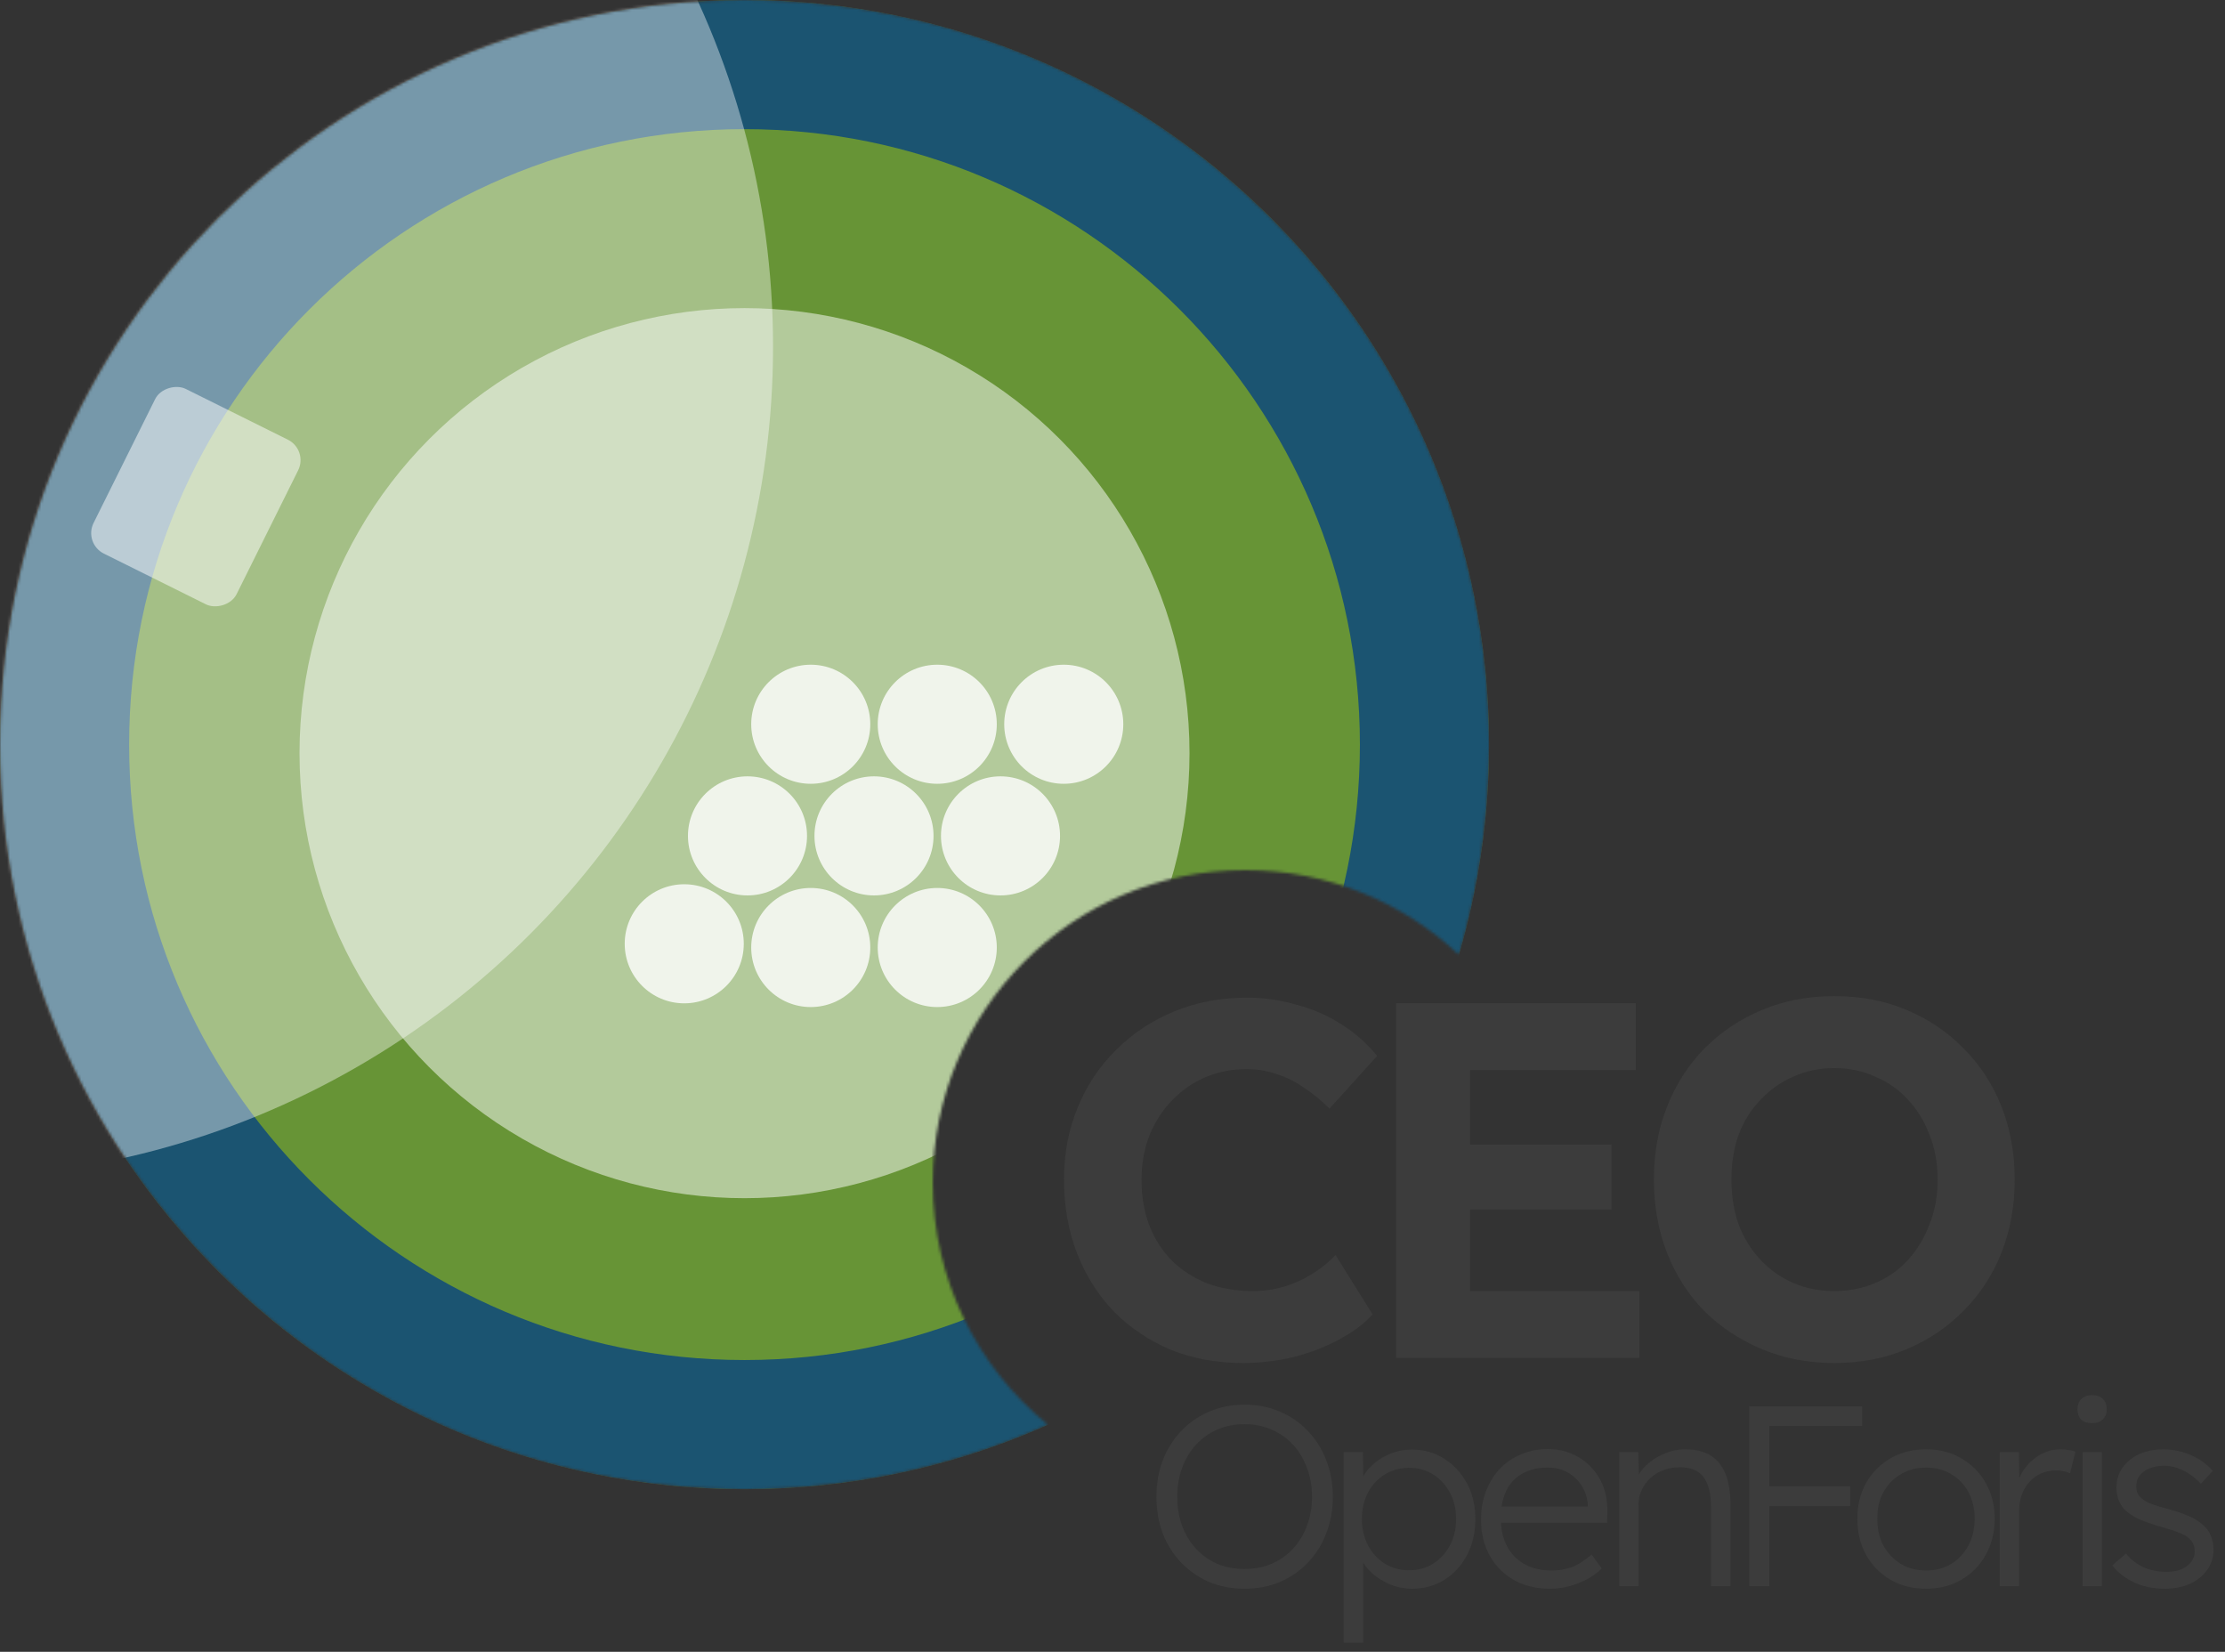 <?xml version="1.0" encoding="UTF-8"?>
<svg xmlns="http://www.w3.org/2000/svg" width="780" height="579" viewBox="0 0 780 579" fill="none">
  <rect x="0" y="0" width="780" height="579" fill="#333333" stroke="none"/>
  <mask id="mask0_2983_7186" style="mask-type:alpha" maskUnits="userSpaceOnUse" x="0" y="0" width="522" height="522">
    <path d="M261 0C405.146 6.031e-06 522 116.854 522 261C522 286.586 518.316 311.311 511.454 334.677C491.864 316.274 465.499 305 436.5 305C376.025 305 327 354.025 327 414.5C327 448.755 342.731 479.335 367.361 499.414C334.876 513.929 298.881 522 261 522C116.854 522 6.30084e-06 405.146 0 261C-6.30084e-06 116.854 116.854 6.30084e-06 261 0Z" fill="#DB2626"></path>
  </mask>
  <g mask="url(#mask0_2983_7186)">
    <circle cx="261" cy="261" r="261" transform="rotate(-90 261 261)" fill="#679436"></circle>
    <path d="M261 -1.14087e-05C405.146 -1.77095e-05 522 116.854 522 261C522 405.146 405.146 522 261 522C116.854 522 -5.10784e-06 405.146 -1.14087e-05 261C-1.77095e-05 116.854 116.854 -5.10784e-06 261 -1.14087e-05ZM261 476.73C380.144 476.73 476.73 380.144 476.73 261C476.73 141.855 380.144 45.27 261 45.27C141.855 45.27 45.27 141.856 45.27 261C45.27 380.144 141.856 476.73 261 476.73Z" fill="#1B5471"></path>
    <g style="mix-blend-mode:overlay">
      <circle cx="261" cy="264" r="156" fill="white" fill-opacity="0.5"></circle>
    </g>
    <g style="mix-blend-mode:overlay">
      <circle cx="-20.5" cy="121.5" r="291.5" fill="white" fill-opacity="0.4"></circle>
    </g>
    <g style="mix-blend-mode:soft-light">
      <circle cx="284.217" cy="253.87" r="20.87" fill="white" fill-opacity="0.8"></circle>
      <circle cx="328.565" cy="253.87" r="20.87" fill="white" fill-opacity="0.8"></circle>
      <circle cx="372.913" cy="253.87" r="20.87" fill="white" fill-opacity="0.8"></circle>
      <circle cx="284.217" cy="332.13" r="20.87" fill="white" fill-opacity="0.8"></circle>
      <circle cx="328.565" cy="332.13" r="20.87" fill="white" fill-opacity="0.8"></circle>
      <circle cx="262.043" cy="293" r="20.87" fill="white" fill-opacity="0.8"></circle>
      <circle cx="239.87" cy="330.826" r="20.87" fill="white" fill-opacity="0.8"></circle>
      <circle cx="306.391" cy="293" r="20.87" fill="white" fill-opacity="0.8"></circle>
      <circle cx="350.739" cy="293" r="20.87" fill="white" fill-opacity="0.8"></circle>
    </g>
    <g style="mix-blend-mode:overlay">
      <rect x="29.24" y="190.488" width="64.469" height="56.004" rx="8" transform="rotate(-63.572 29.24 190.488)" fill="white" fill-opacity="0.5"></rect>
    </g>
  </g>
  <path d="M435.698 477.776C426.579 477.776 418.171 476.237 410.474 473.158C402.895 469.96 396.263 465.52 390.579 459.835C385.013 454.033 380.691 447.223 377.612 439.408C374.533 431.473 372.993 422.829 372.993 413.473C372.993 404.355 374.592 395.947 377.79 388.249C380.987 380.433 385.487 373.683 391.29 367.999C397.092 362.196 403.902 357.696 411.717 354.499C419.533 351.302 428 349.703 437.119 349.703C443.04 349.703 448.843 350.532 454.527 352.19C460.33 353.729 465.599 356.039 470.336 359.118C475.192 362.196 479.336 365.868 482.771 370.131L466.073 388.605C463.231 385.762 460.27 383.335 457.192 381.322C454.231 379.19 451.034 377.591 447.599 376.526C444.284 375.341 440.731 374.749 436.941 374.749C431.849 374.749 427.053 375.697 422.553 377.591C418.171 379.486 414.323 382.151 411.007 385.585C407.691 388.901 405.027 392.986 403.013 397.841C401.119 402.578 400.171 407.848 400.171 413.651C400.171 419.572 401.119 424.96 403.013 429.815C404.908 434.552 407.573 438.638 411.007 442.072C414.441 445.388 418.527 447.993 423.264 449.888C428.119 451.664 433.448 452.552 439.251 452.552C443.04 452.552 446.711 452.02 450.264 450.954C453.816 449.888 457.073 448.408 460.034 446.513C463.113 444.618 465.836 442.427 468.205 439.941L481.172 460.724C478.33 463.921 474.481 466.822 469.626 469.428C464.889 472.033 459.56 474.105 453.639 475.645C447.718 477.066 441.737 477.776 435.698 477.776ZM489.424 476V351.657H573.444V375.104H515.358V452.552H574.687V476H489.424ZM501.858 423.954V401.217H564.918V423.954H501.858ZM643.034 477.776C633.916 477.776 625.508 476.178 617.811 472.98C610.113 469.783 603.363 465.342 597.56 459.658C591.876 453.855 587.495 447.046 584.416 439.23C581.337 431.296 579.797 422.71 579.797 413.473C579.797 404.118 581.337 395.591 584.416 387.894C587.495 380.078 591.876 373.269 597.56 367.466C603.363 361.664 610.113 357.164 617.811 353.966C625.508 350.769 633.916 349.17 643.034 349.17C652.271 349.17 660.679 350.769 668.258 353.966C675.956 357.164 682.647 361.664 688.331 367.466C694.134 373.269 698.574 380.078 701.653 387.894C704.732 395.71 706.272 404.236 706.272 413.473C706.272 422.71 704.732 431.236 701.653 439.052C698.574 446.868 694.134 453.677 688.331 459.48C682.647 465.283 675.956 469.783 668.258 472.98C660.679 476.178 652.271 477.776 643.034 477.776ZM643.034 452.552C648.245 452.552 653.041 451.605 657.423 449.71C661.923 447.816 665.771 445.092 668.969 441.539C672.166 437.987 674.653 433.842 676.429 429.105C678.324 424.368 679.272 419.157 679.272 413.473C679.272 407.789 678.324 402.578 676.429 397.841C674.653 393.105 672.166 389.019 668.969 385.585C665.771 382.032 661.923 379.308 657.423 377.414C653.041 375.401 648.245 374.394 643.034 374.394C637.824 374.394 633.028 375.401 628.646 377.414C624.265 379.308 620.416 382.032 617.1 385.585C613.784 389.019 611.238 393.105 609.462 397.841C607.804 402.578 606.975 407.789 606.975 413.473C606.975 419.157 607.804 424.368 609.462 429.105C611.238 433.842 613.784 437.987 617.1 441.539C620.416 445.092 624.265 447.816 628.646 449.71C633.028 451.605 637.824 452.552 643.034 452.552Z" fill="#3C3C3C"></path>
  <path d="M436.28 556.9C431.84 556.9 427.73 556.12 423.95 554.56C420.23 552.94 416.96 550.69 414.14 547.81C411.38 544.93 409.22 541.54 407.66 537.64C406.16 533.68 405.41 529.36 405.41 524.68C405.41 520 406.16 515.71 407.66 511.81C409.22 507.85 411.38 504.43 414.14 501.55C416.96 498.61 420.23 496.36 423.95 494.8C427.73 493.18 431.84 492.37 436.28 492.37C440.78 492.37 444.89 493.18 448.61 494.8C452.39 496.36 455.66 498.61 458.42 501.55C461.24 504.43 463.4 507.85 464.9 511.81C466.46 515.71 467.24 520 467.24 524.68C467.24 529.3 466.46 533.59 464.9 537.55C463.4 541.45 461.24 544.87 458.42 547.81C455.66 550.69 452.39 552.94 448.61 554.56C444.89 556.12 440.78 556.9 436.28 556.9ZM436.28 549.97C439.7 549.97 442.85 549.37 445.73 548.17C448.67 546.91 451.19 545.14 453.29 542.86C455.39 540.58 457.01 537.91 458.15 534.85C459.35 531.73 459.95 528.34 459.95 524.68C459.95 520.96 459.35 517.57 458.15 514.51C457.01 511.39 455.39 508.69 453.29 506.41C451.19 504.13 448.67 502.36 445.73 501.1C442.85 499.84 439.7 499.21 436.28 499.21C432.86 499.21 429.68 499.84 426.74 501.1C423.86 502.36 421.37 504.13 419.27 506.41C417.17 508.69 415.55 511.39 414.41 514.51C413.27 517.57 412.7 520.96 412.7 524.68C412.7 528.34 413.27 531.73 414.41 534.85C415.55 537.91 417.17 540.58 419.27 542.86C421.37 545.14 423.86 546.91 426.74 548.17C429.68 549.37 432.86 549.97 436.28 549.97ZM471.034 575.8V509.02H477.784L477.964 520.45L476.704 520.63C477.244 518.35 478.414 516.28 480.214 514.42C482.014 512.5 484.204 510.97 486.784 509.83C489.364 508.69 492.094 508.12 494.974 508.12C499.174 508.12 502.924 509.17 506.224 511.27C509.584 513.37 512.254 516.25 514.234 519.91C516.214 523.57 517.204 527.77 517.204 532.51C517.204 537.19 516.244 541.36 514.324 545.02C512.404 548.68 509.764 551.59 506.404 553.75C503.044 555.85 499.264 556.9 495.064 556.9C492.124 556.9 489.334 556.3 486.694 555.1C484.054 553.9 481.804 552.34 479.944 550.42C478.084 548.44 476.854 546.31 476.254 544.03H477.874V575.8H471.034ZM493.984 550.42C497.164 550.42 499.984 549.64 502.444 548.08C504.904 546.52 506.854 544.39 508.294 541.69C509.734 538.99 510.454 535.93 510.454 532.51C510.454 529.03 509.734 525.94 508.294 523.24C506.854 520.54 504.904 518.41 502.444 516.85C499.984 515.29 497.164 514.51 493.984 514.51C490.804 514.51 487.954 515.29 485.434 516.85C482.974 518.35 481.024 520.45 479.584 523.15C478.144 525.85 477.424 528.94 477.424 532.42C477.424 535.9 478.144 538.99 479.584 541.69C481.024 544.39 482.974 546.52 485.434 548.08C487.954 549.64 490.804 550.42 493.984 550.42ZM543.22 556.9C538.54 556.9 534.37 555.88 530.71 553.84C527.11 551.8 524.29 548.95 522.25 545.29C520.21 541.63 519.19 537.43 519.19 532.69C519.19 529.03 519.76 525.73 520.9 522.79C522.04 519.79 523.63 517.18 525.67 514.96C527.77 512.74 530.26 511.03 533.14 509.83C536.02 508.57 539.14 507.94 542.5 507.94C545.68 507.94 548.56 508.51 551.14 509.65C553.78 510.79 556.03 512.38 557.89 514.42C559.81 516.4 561.25 518.77 562.21 521.53C563.17 524.29 563.59 527.32 563.47 530.62L563.38 533.77H524.23L523.24 528.1H558.25L556.63 529.63V527.47C556.51 525.31 555.88 523.24 554.74 521.26C553.6 519.22 551.98 517.57 549.88 516.31C547.84 515.05 545.38 514.42 542.5 514.42C539.14 514.42 536.23 515.11 533.77 516.49C531.31 517.81 529.42 519.79 528.1 522.43C526.78 525.07 526.12 528.34 526.12 532.24C526.12 535.96 526.84 539.2 528.28 541.96C529.72 544.66 531.76 546.76 534.4 548.26C537.1 549.76 540.34 550.51 544.12 550.51C546.34 550.51 548.53 550.15 550.69 549.43C552.91 548.65 555.34 547.15 557.98 544.93L561.49 549.79C560.11 551.17 558.46 552.4 556.54 553.48C554.62 554.5 552.52 555.34 550.24 556C547.96 556.6 545.62 556.9 543.22 556.9ZM567.657 556V509.02H574.317L574.587 518.83L573.507 519.28C574.107 517.24 575.277 515.38 577.017 513.7C578.757 512.02 580.827 510.67 583.227 509.65C585.687 508.57 588.207 508.03 590.787 508.03C594.267 508.03 597.177 508.72 599.517 510.1C601.857 511.48 603.627 513.61 604.827 516.49C606.027 519.37 606.627 523.03 606.627 527.47V556H599.787V527.83C599.787 524.71 599.367 522.16 598.527 520.18C597.747 518.14 596.517 516.64 594.837 515.68C593.157 514.72 591.087 514.27 588.627 514.33C586.587 514.33 584.697 514.69 582.957 515.41C581.217 516.07 579.717 517 578.457 518.2C577.197 519.4 576.207 520.78 575.487 522.34C574.767 523.9 574.407 525.58 574.407 527.38V556H571.077C570.657 556 570.177 556 569.637 556C569.097 556 568.437 556 567.657 556ZM613.213 556V493H620.233V556H613.213ZM616.723 527.92V520.99H648.583V527.92H616.723ZM616.723 499.84V493H652.813V499.84H616.723ZM675.234 556.9C670.554 556.9 666.384 555.85 662.724 553.75C659.124 551.65 656.274 548.74 654.174 545.02C652.134 541.3 651.114 537.07 651.114 532.33C651.114 527.65 652.134 523.48 654.174 519.82C656.274 516.16 659.124 513.28 662.724 511.18C666.384 509.08 670.554 508.03 675.234 508.03C679.854 508.03 683.964 509.08 687.564 511.18C691.224 513.28 694.074 516.16 696.114 519.82C698.214 523.48 699.264 527.65 699.264 532.33C699.264 537.07 698.214 541.3 696.114 545.02C694.074 548.74 691.224 551.65 687.564 553.75C683.964 555.85 679.854 556.9 675.234 556.9ZM675.234 550.51C678.534 550.51 681.474 549.73 684.054 548.17C686.634 546.55 688.644 544.39 690.084 541.69C691.524 538.93 692.244 535.81 692.244 532.33C692.244 528.85 691.524 525.76 690.084 523.06C688.644 520.36 686.634 518.26 684.054 516.76C681.474 515.2 678.534 514.42 675.234 514.42C671.934 514.42 668.964 515.2 666.324 516.76C663.744 518.26 661.704 520.39 660.204 523.15C658.764 525.85 658.074 528.91 658.134 532.33C658.074 535.81 658.764 538.93 660.204 541.69C661.704 544.39 663.744 546.55 666.324 548.17C668.964 549.73 671.934 550.51 675.234 550.51ZM701.012 556V509.02H707.762L707.942 521.53L707.222 519.82C707.882 517.72 708.932 515.77 710.372 513.97C711.872 512.17 713.642 510.73 715.682 509.65C717.722 508.57 719.972 508.03 722.432 508.03C723.452 508.03 724.412 508.12 725.312 508.3C726.212 508.42 726.962 508.6 727.562 508.84L725.672 516.4C724.892 516.04 724.082 515.8 723.242 515.68C722.462 515.5 721.712 515.41 720.992 515.41C718.952 515.41 717.122 515.77 715.502 516.49C713.882 517.21 712.502 518.23 711.362 519.55C710.222 520.81 709.352 522.28 708.752 523.96C708.152 525.64 707.852 527.44 707.852 529.36V556H701.012ZM730.086 556V509.02H736.836V556H730.086ZM733.416 498.85C731.736 498.85 730.446 498.43 729.546 497.59C728.706 496.69 728.286 495.49 728.286 493.99C728.286 492.49 728.736 491.29 729.636 490.39C730.536 489.49 731.796 489.04 733.416 489.04C735.036 489.04 736.296 489.49 737.196 490.39C738.096 491.23 738.546 492.43 738.546 493.99C738.546 495.43 738.096 496.6 737.196 497.5C736.296 498.4 735.036 498.85 733.416 498.85ZM758.867 556.9C754.847 556.9 751.247 556.15 748.067 554.65C744.887 553.15 742.367 551.17 740.507 548.71L745.277 544.57C747.017 546.67 749.057 548.26 751.397 549.34C753.797 550.42 756.467 550.96 759.407 550.96C760.907 550.96 762.257 550.81 763.457 550.51C764.657 550.15 765.707 549.64 766.607 548.98C767.507 548.32 768.197 547.54 768.677 546.64C769.157 545.74 769.397 544.75 769.397 543.67C769.397 541.69 768.527 540.04 766.787 538.72C766.007 538.18 764.897 537.64 763.457 537.1C762.017 536.5 760.277 535.93 758.237 535.39C754.877 534.43 752.087 533.47 749.867 532.51C747.647 531.49 745.907 530.32 744.647 529C743.747 527.92 743.057 526.75 742.577 525.49C742.157 524.23 741.947 522.85 741.947 521.35C741.947 519.43 742.337 517.66 743.117 516.04C743.957 514.42 745.097 513.01 746.537 511.81C748.037 510.55 749.777 509.62 751.757 509.02C753.797 508.36 755.987 508.03 758.327 508.03C760.547 508.03 762.737 508.33 764.897 508.93C767.057 509.53 769.067 510.4 770.927 511.54C772.787 512.68 774.377 514.03 775.697 515.59L771.557 520.09C770.417 518.89 769.157 517.81 767.777 516.85C766.397 515.89 764.927 515.14 763.367 514.6C761.867 514.06 760.307 513.79 758.687 513.79C757.247 513.79 755.897 513.97 754.637 514.33C753.437 514.69 752.387 515.2 751.487 515.86C750.647 516.46 749.987 517.21 749.507 518.11C749.087 519.01 748.877 520 748.877 521.08C748.877 521.98 749.057 522.79 749.417 523.51C749.777 524.23 750.287 524.86 750.947 525.4C751.787 526.06 752.957 526.69 754.457 527.29C756.017 527.83 757.937 528.4 760.217 529C762.857 529.72 765.077 530.47 766.877 531.25C768.737 531.97 770.267 532.84 771.467 533.86C773.087 535.06 774.227 536.44 774.887 538C775.607 539.56 775.967 541.33 775.967 543.31C775.967 545.95 775.217 548.29 773.717 550.33C772.277 552.37 770.267 553.99 767.687 555.19C765.107 556.33 762.167 556.9 758.867 556.9Z" fill="#3C3C3C"></path>
</svg>
